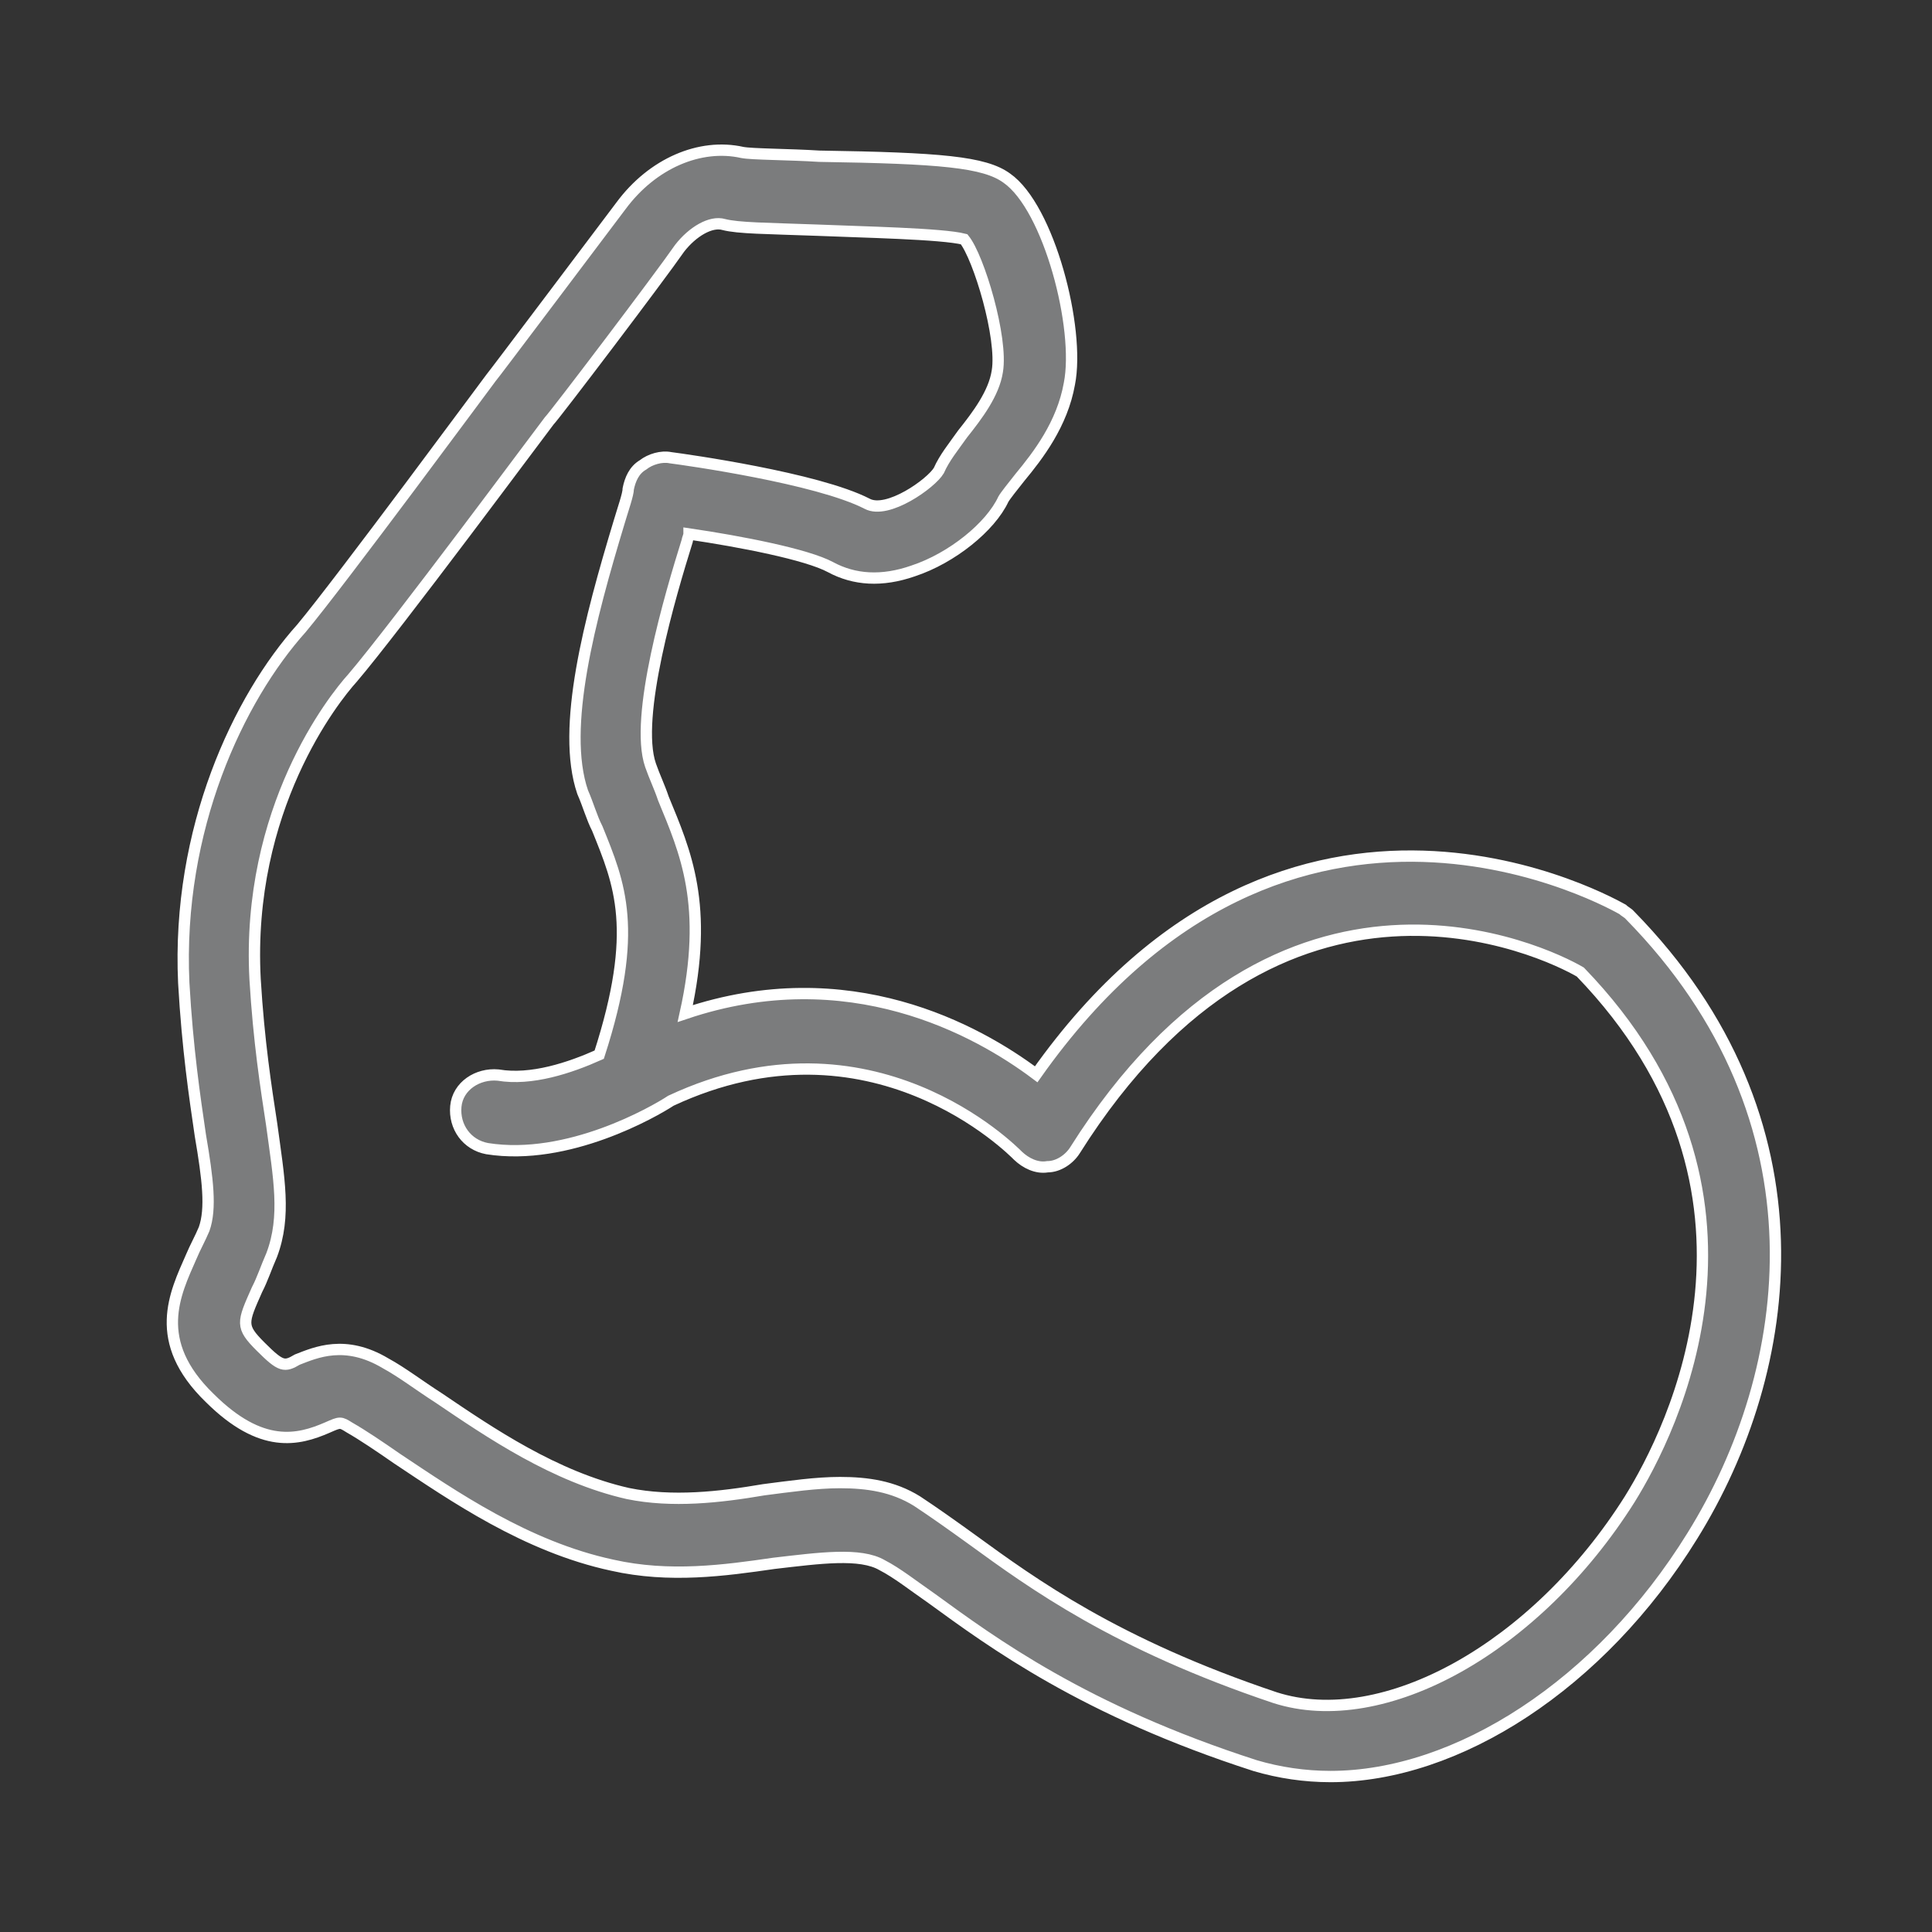 <?xml version="1.0" encoding="utf-8"?>
<!-- Generator: Adobe Illustrator 25.0.0, SVG Export Plug-In . SVG Version: 6.00 Build 0)  -->
<svg version="1.1" id="Слой_1" xmlns="http://www.w3.org/2000/svg" xmlns:xlink="http://www.w3.org/1999/xlink" x="0px" y="0px"
	 viewBox="0 0 512 512" style="enable-background:new 0 0 512 512;" xml:space="preserve">
<rect x="0" y="0" width="512" height="512" fill="#333333" stroke="none"/>
<style type="text/css">
	.st0{fill:#7B7C7D;stroke:#FFFFFF;stroke-width:3;stroke-miterlimit:10;}
</style>
<path class="st0" d="M352.6,470.8c-6.8,0-13.6-1-20-2.9c-45.3-14.6-69.6-32.6-85.7-44.3c-4.9-3.4-9.2-6.8-13.1-8.8
	c-5.8-3.4-16.6-1.9-28.7-0.5c-13.1,1.9-27.7,3.9-42.8,0.5c-22.9-4.9-42.4-18.5-57-28.2c-4.9-3.4-9.2-6.3-12.7-8.3
	c-2.4-1.5-2.4-1.5-5.8,0c-7.8,3.4-17.5,5.8-31.2-7.8c-15.6-15.1-9.2-27.7-4.9-37.5c1-2.4,2.4-4.9,3.4-7.3c1.9-5.4,1-13.1-1-24.8
	c-1.5-10.2-3.4-22.9-4.4-40.4c-1.9-40.9,14.6-75.5,31.2-94c10.2-12.2,49.7-65.7,50.1-66.2c0.5-0.5,28.7-38,34.6-45.8
	c8.3-11.2,20.9-16.6,32.1-14.1c2.4,0.5,12.7,0.5,20.4,1c32.1,0.5,43.8,1.5,49.7,5.8c11.2,7.8,19.5,39.9,16.6,54.5
	c-1.9,10.7-8.3,19-13.1,24.8c-1.9,2.4-3.9,4.9-4.4,5.8c-3.4,7.3-13.6,15.6-23.9,19c-8.3,2.9-15.6,2.4-21.9-1
	c-6.3-3.4-23.9-6.8-37.5-8.8c0,0.5-0.5,1.5-0.5,1.9c-4.4,14.1-14.1,46.7-9.7,59.4c1,2.9,2.4,5.8,3.4,8.8c5.8,14.1,12.2,28.2,5.8,57
	c43.3-14.6,77.4,4.4,93,16.1C341.9,189.4,429,240.5,430,241c0.5,0.5,1.5,1,1.9,1.5c53.5,54.5,43.8,120.7,16.6,164.5
	C424.1,446.5,386.1,470.8,352.6,470.8L352.6,470.8z M222.6,392.9c7.3,0,14.1,1,20.4,4.9c4.4,2.9,9.2,6.3,14.6,10.2
	c16.1,11.7,38,27.7,80.3,41.9c28.7,9.2,69.1-13.1,94-52.6c11.2-18,43.3-81.3-13.1-139.7c-9.2-5.4-79.3-39.4-133.9,47.2
	c-1.5,2.4-4.4,4.4-7.3,4.4c-2.9,0.5-5.8-1-7.8-2.9c-1.5-1.5-38.9-39.4-92-14.6c-4.4,2.9-27.3,16.1-48.7,12.7
	c-5.4-1-8.8-5.8-8.3-11.2c0.5-5.4,5.8-8.8,11.2-8.3c8.8,1.5,19-1.9,26.8-5.4c10.7-33.1,5.4-45.3-0.5-59.9c-1.5-2.9-2.4-6.3-3.9-9.7
	c-5.8-17,1.9-45.8,9.7-71.6c1-3.4,2.4-7.3,2.4-8.8c0.5-2.4,1.5-4.9,3.9-6.3c1.9-1.5,4.9-2.4,7.3-1.9c3.9,0.5,38.9,5.4,52.1,12.2
	c5.4,2.9,17-5.4,19-8.8c1.5-3.4,3.9-6.3,6.3-9.7c3.9-4.9,8.3-10.7,9.2-16.6c1.5-8.8-4.9-30.2-8.8-35c-5.8-1.5-27.3-1.9-38.9-2.4
	c-13.6-0.5-20.9-0.5-24.8-1.5c-3.4-1-8.3,1.9-11.7,6.3c-5.4,7.8-33.1,44.3-34.6,45.8c-1.5,1.9-40.9,55-52.1,68.1
	c-4.9,5.4-28.2,34.6-25.8,79.8c1,16.6,2.9,28.7,4.4,38.5c1.9,14.1,3.9,24.3,0,34.6c-1.5,3.4-2.4,6.3-3.9,9.2
	c-3.9,8.8-4.4,9.7,1,15.1c5.4,5.4,6.3,5.4,9.7,3.4c4.9-1.9,12.7-5.4,23.4,1c4.4,2.4,8.8,5.8,14.1,9.2c13.6,9.2,30.7,20.9,50.1,25.3
	c11.7,2.4,24.3,1,36-1C209.4,393.9,216.3,392.9,222.6,392.9L222.6,392.9z"/>
</svg>
